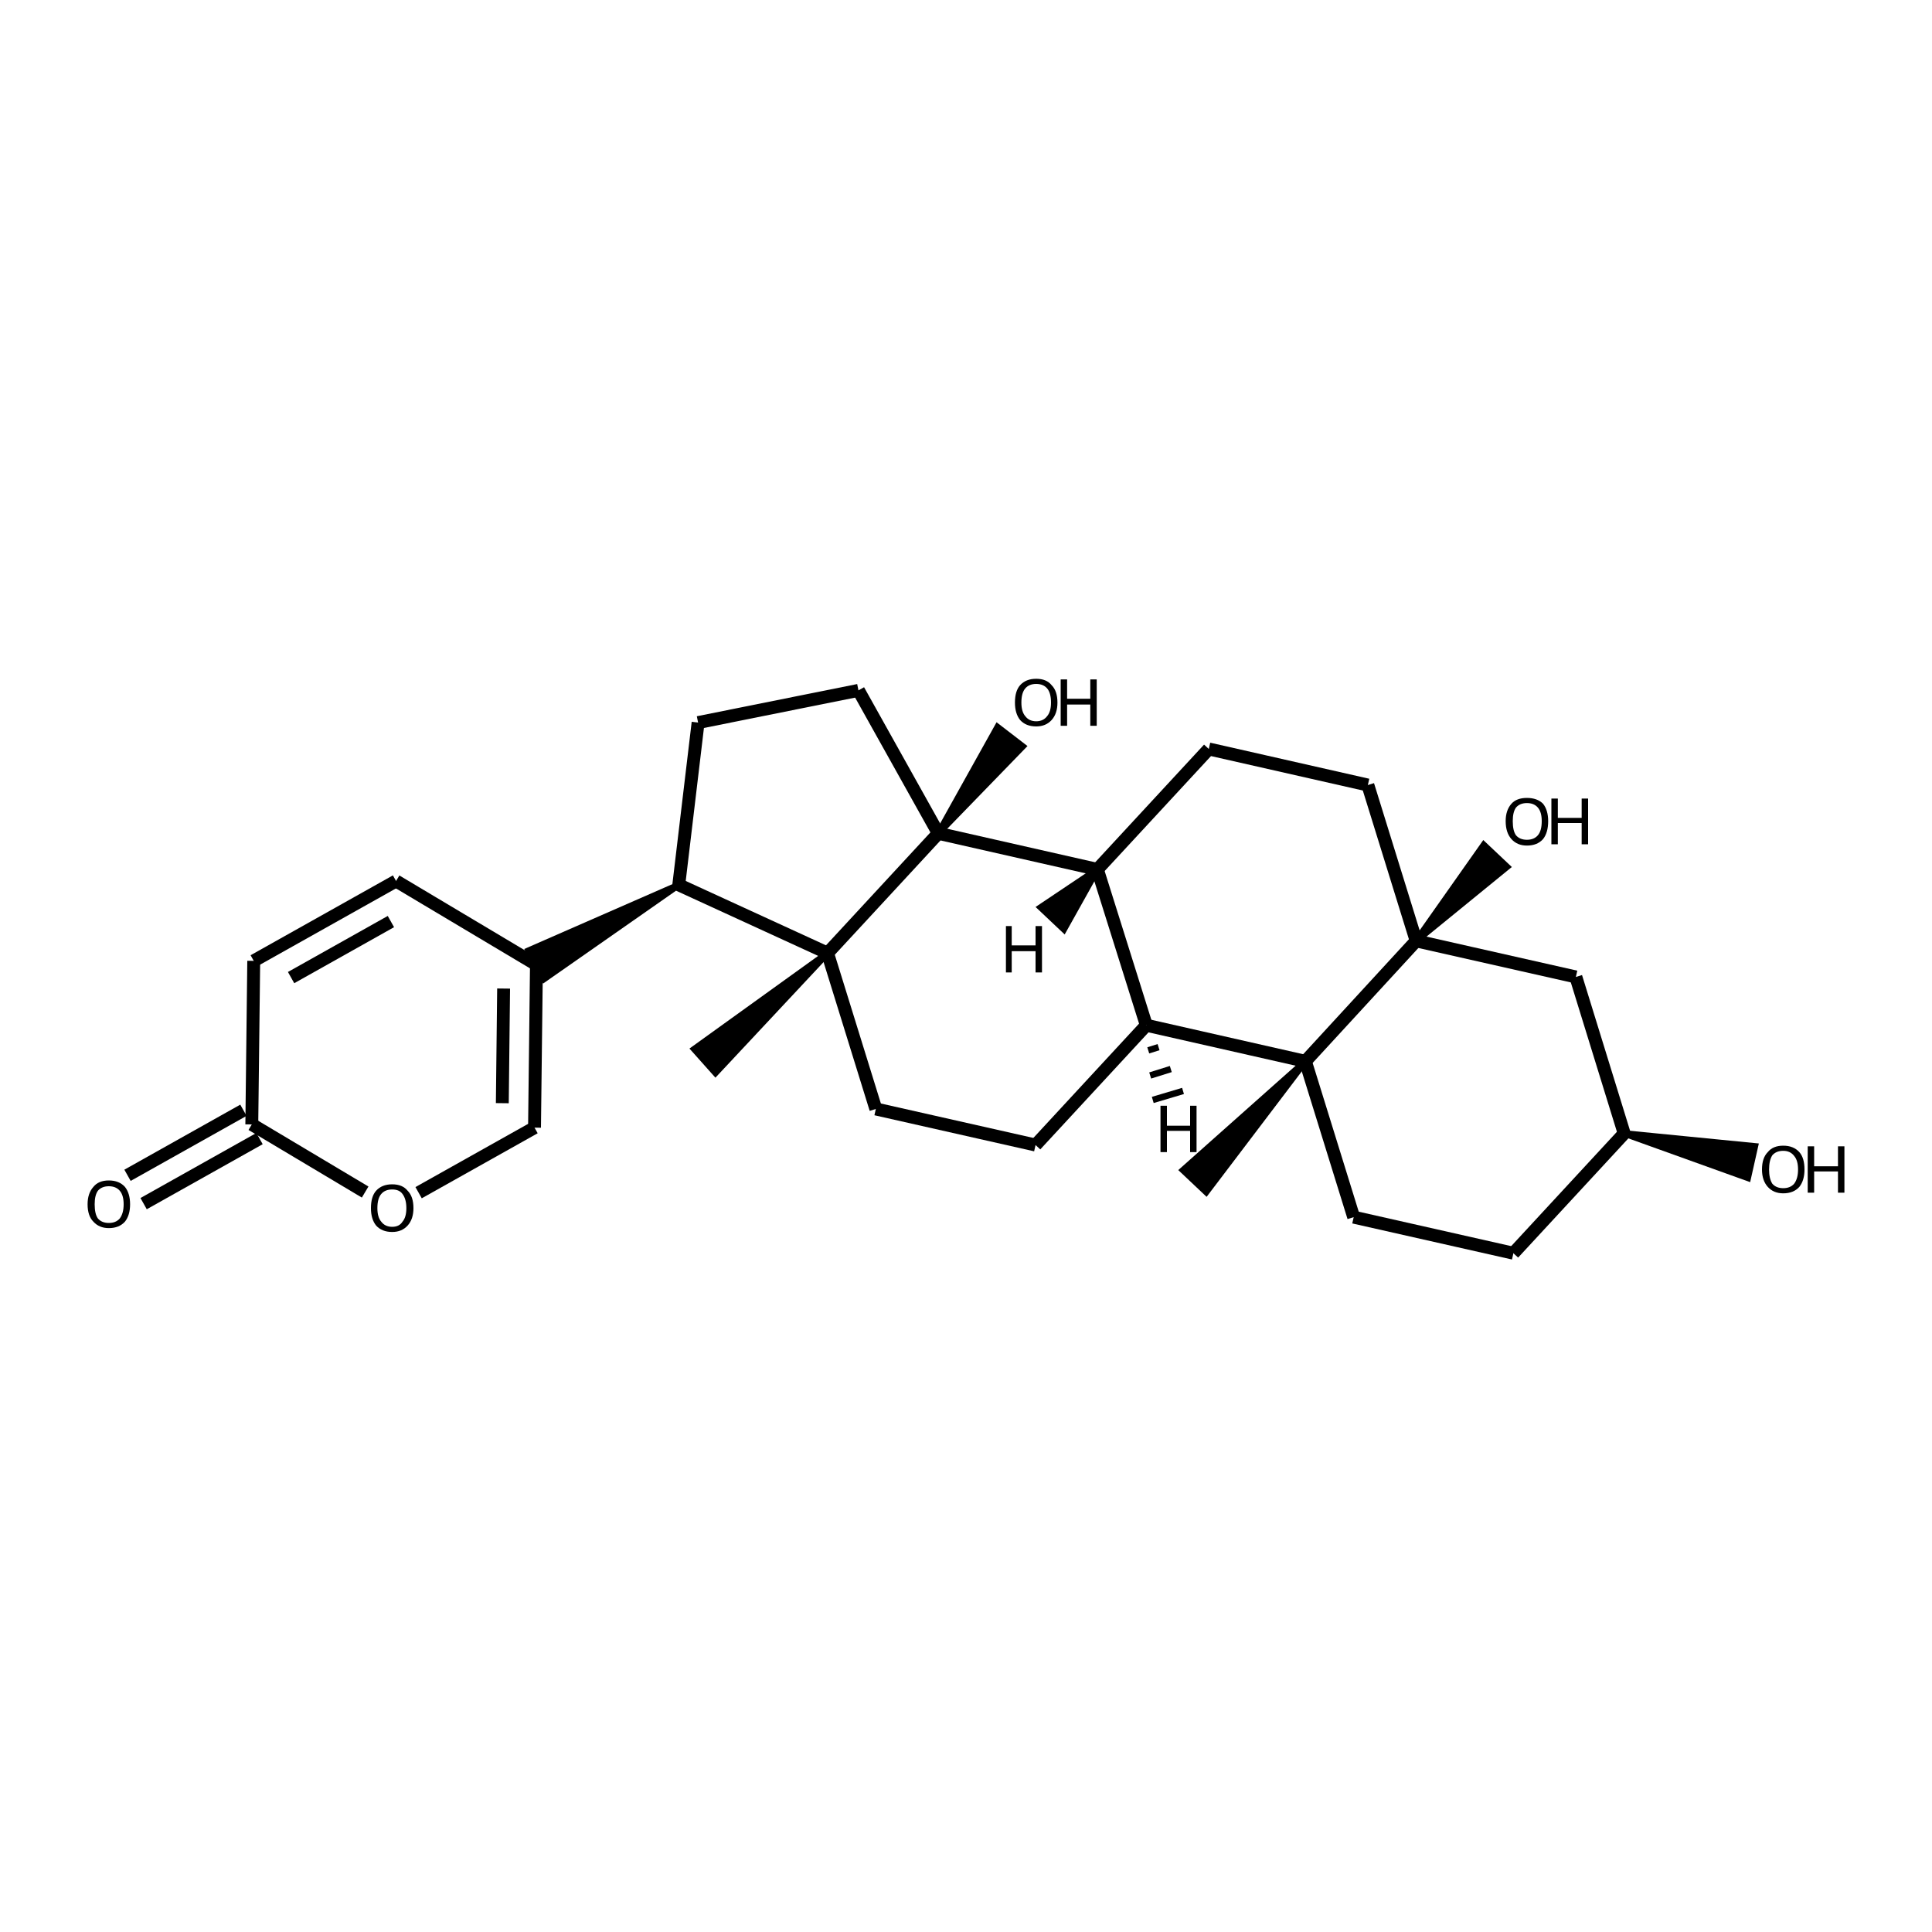<?xml version='1.0' encoding='iso-8859-1'?>
<svg version='1.1' baseProfile='full'
              xmlns='http://www.w3.org/2000/svg'
                      xmlns:rdkit='http://www.rdkit.org/xml'
                      xmlns:xlink='http://www.w3.org/1999/xlink'
                  xml:space='preserve'
width='300px' height='300px' viewBox='0 0 300 300'>
<!-- END OF HEADER -->
<path class='bond-0 atom-1 atom-0' d='M 252.2,176.0 L 272.5,178.0 L 271.4,182.9 Z' style='fill:#000000;fill-rule:evenodd;fill-opacity:1;stroke:#000000;stroke-width:1.0px;stroke-linecap:butt;stroke-linejoin:miter;stroke-opacity:1;' />
<path class='bond-1 atom-1 atom-2' d='M 252.2,176.0 L 235.0,194.6' style='fill:none;fill-rule:evenodd;stroke:#000000;stroke-width:2.0px;stroke-linecap:butt;stroke-linejoin:miter;stroke-opacity:1' />
<path class='bond-2 atom-2 atom-3' d='M 235.0,194.6 L 210.2,189.0' style='fill:none;fill-rule:evenodd;stroke:#000000;stroke-width:2.0px;stroke-linecap:butt;stroke-linejoin:miter;stroke-opacity:1' />
<path class='bond-3 atom-3 atom-4' d='M 210.2,189.0 L 202.7,164.8' style='fill:none;fill-rule:evenodd;stroke:#000000;stroke-width:2.0px;stroke-linecap:butt;stroke-linejoin:miter;stroke-opacity:1' />
<path class='bond-4 atom-4 atom-5' d='M 202.7,164.8 L 219.9,146.1' style='fill:none;fill-rule:evenodd;stroke:#000000;stroke-width:2.0px;stroke-linecap:butt;stroke-linejoin:miter;stroke-opacity:1' />
<path class='bond-5 atom-5 atom-6' d='M 219.9,146.1 L 244.7,151.7' style='fill:none;fill-rule:evenodd;stroke:#000000;stroke-width:2.0px;stroke-linecap:butt;stroke-linejoin:miter;stroke-opacity:1' />
<path class='bond-6 atom-5 atom-7' d='M 219.9,146.1 L 230.4,131.2 L 234.0,134.6 Z' style='fill:#000000;fill-rule:evenodd;fill-opacity:1;stroke:#000000;stroke-width:1.0px;stroke-linecap:butt;stroke-linejoin:miter;stroke-opacity:1;' />
<path class='bond-7 atom-5 atom-8' d='M 219.9,146.1 L 212.4,121.9' style='fill:none;fill-rule:evenodd;stroke:#000000;stroke-width:2.0px;stroke-linecap:butt;stroke-linejoin:miter;stroke-opacity:1' />
<path class='bond-8 atom-8 atom-9' d='M 212.4,121.9 L 187.7,116.3' style='fill:none;fill-rule:evenodd;stroke:#000000;stroke-width:2.0px;stroke-linecap:butt;stroke-linejoin:miter;stroke-opacity:1' />
<path class='bond-9 atom-9 atom-10' d='M 187.7,116.3 L 170.4,135.0' style='fill:none;fill-rule:evenodd;stroke:#000000;stroke-width:2.0px;stroke-linecap:butt;stroke-linejoin:miter;stroke-opacity:1' />
<path class='bond-10 atom-10 atom-11' d='M 170.4,135.0 L 178.0,159.2' style='fill:none;fill-rule:evenodd;stroke:#000000;stroke-width:2.0px;stroke-linecap:butt;stroke-linejoin:miter;stroke-opacity:1' />
<path class='bond-11 atom-11 atom-12' d='M 178.0,159.2 L 160.8,177.8' style='fill:none;fill-rule:evenodd;stroke:#000000;stroke-width:2.0px;stroke-linecap:butt;stroke-linejoin:miter;stroke-opacity:1' />
<path class='bond-12 atom-12 atom-13' d='M 160.8,177.8 L 136.0,172.2' style='fill:none;fill-rule:evenodd;stroke:#000000;stroke-width:2.0px;stroke-linecap:butt;stroke-linejoin:miter;stroke-opacity:1' />
<path class='bond-13 atom-13 atom-14' d='M 136.0,172.2 L 128.5,148.0' style='fill:none;fill-rule:evenodd;stroke:#000000;stroke-width:2.0px;stroke-linecap:butt;stroke-linejoin:miter;stroke-opacity:1' />
<path class='bond-14 atom-14 atom-15' d='M 128.5,148.0 L 145.7,129.4' style='fill:none;fill-rule:evenodd;stroke:#000000;stroke-width:2.0px;stroke-linecap:butt;stroke-linejoin:miter;stroke-opacity:1' />
<path class='bond-15 atom-15 atom-16' d='M 145.7,129.4 L 154.9,112.9 L 158.8,115.9 Z' style='fill:#000000;fill-rule:evenodd;fill-opacity:1;stroke:#000000;stroke-width:1.0px;stroke-linecap:butt;stroke-linejoin:miter;stroke-opacity:1;' />
<path class='bond-16 atom-15 atom-17' d='M 145.7,129.4 L 133.3,107.2' style='fill:none;fill-rule:evenodd;stroke:#000000;stroke-width:2.0px;stroke-linecap:butt;stroke-linejoin:miter;stroke-opacity:1' />
<path class='bond-17 atom-17 atom-18' d='M 133.3,107.2 L 108.4,112.2' style='fill:none;fill-rule:evenodd;stroke:#000000;stroke-width:2.0px;stroke-linecap:butt;stroke-linejoin:miter;stroke-opacity:1' />
<path class='bond-18 atom-18 atom-19' d='M 108.4,112.2 L 105.4,137.4' style='fill:none;fill-rule:evenodd;stroke:#000000;stroke-width:2.0px;stroke-linecap:butt;stroke-linejoin:miter;stroke-opacity:1' />
<path class='bond-19 atom-19 atom-20' d='M 105.4,137.4 L 84.5,152.0 L 82.1,147.6 Z' style='fill:#000000;fill-rule:evenodd;fill-opacity:1;stroke:#000000;stroke-width:1.0px;stroke-linecap:butt;stroke-linejoin:miter;stroke-opacity:1;' />
<path class='bond-20 atom-20 atom-21' d='M 83.3,149.8 L 61.5,136.8' style='fill:none;fill-rule:evenodd;stroke:#000000;stroke-width:2.0px;stroke-linecap:butt;stroke-linejoin:miter;stroke-opacity:1' />
<path class='bond-21 atom-21 atom-22' d='M 61.5,136.8 L 39.4,149.2' style='fill:none;fill-rule:evenodd;stroke:#000000;stroke-width:2.0px;stroke-linecap:butt;stroke-linejoin:miter;stroke-opacity:1' />
<path class='bond-21 atom-21 atom-22' d='M 60.7,143.1 L 45.2,151.8' style='fill:none;fill-rule:evenodd;stroke:#000000;stroke-width:2.0px;stroke-linecap:butt;stroke-linejoin:miter;stroke-opacity:1' />
<path class='bond-22 atom-22 atom-23' d='M 39.4,149.2 L 39.1,174.6' style='fill:none;fill-rule:evenodd;stroke:#000000;stroke-width:2.0px;stroke-linecap:butt;stroke-linejoin:miter;stroke-opacity:1' />
<path class='bond-23 atom-23 atom-24' d='M 40.3,176.8 L 22.3,186.9' style='fill:none;fill-rule:evenodd;stroke:#000000;stroke-width:2.0px;stroke-linecap:butt;stroke-linejoin:miter;stroke-opacity:1' />
<path class='bond-23 atom-23 atom-24' d='M 37.8,172.4 L 19.8,182.5' style='fill:none;fill-rule:evenodd;stroke:#000000;stroke-width:2.0px;stroke-linecap:butt;stroke-linejoin:miter;stroke-opacity:1' />
<path class='bond-24 atom-23 atom-25' d='M 39.1,174.6 L 56.7,185.1' style='fill:none;fill-rule:evenodd;stroke:#000000;stroke-width:2.0px;stroke-linecap:butt;stroke-linejoin:miter;stroke-opacity:1' />
<path class='bond-25 atom-25 atom-26' d='M 65.0,185.2 L 83.0,175.1' style='fill:none;fill-rule:evenodd;stroke:#000000;stroke-width:2.0px;stroke-linecap:butt;stroke-linejoin:miter;stroke-opacity:1' />
<path class='bond-26 atom-14 atom-27' d='M 128.5,148.0 L 111.1,166.6 L 107.8,162.9 Z' style='fill:#000000;fill-rule:evenodd;fill-opacity:1;stroke:#000000;stroke-width:1.0px;stroke-linecap:butt;stroke-linejoin:miter;stroke-opacity:1;' />
<path class='bond-27 atom-4 atom-28' d='M 202.7,164.8 L 187.3,185.1 L 183.7,181.7 Z' style='fill:#000000;fill-rule:evenodd;fill-opacity:1;stroke:#000000;stroke-width:1.0px;stroke-linecap:butt;stroke-linejoin:miter;stroke-opacity:1;' />
<path class='bond-28 atom-6 atom-1' d='M 244.7,151.7 L 252.2,176.0' style='fill:none;fill-rule:evenodd;stroke:#000000;stroke-width:2.0px;stroke-linecap:butt;stroke-linejoin:miter;stroke-opacity:1' />
<path class='bond-29 atom-15 atom-10' d='M 145.7,129.4 L 170.4,135.0' style='fill:none;fill-rule:evenodd;stroke:#000000;stroke-width:2.0px;stroke-linecap:butt;stroke-linejoin:miter;stroke-opacity:1' />
<path class='bond-30 atom-26 atom-20' d='M 83.0,175.1 L 83.3,149.8' style='fill:none;fill-rule:evenodd;stroke:#000000;stroke-width:2.0px;stroke-linecap:butt;stroke-linejoin:miter;stroke-opacity:1' />
<path class='bond-30 atom-26 atom-20' d='M 78.0,171.3 L 78.2,153.5' style='fill:none;fill-rule:evenodd;stroke:#000000;stroke-width:2.0px;stroke-linecap:butt;stroke-linejoin:miter;stroke-opacity:1' />
<path class='bond-31 atom-11 atom-4' d='M 178.0,159.2 L 202.7,164.8' style='fill:none;fill-rule:evenodd;stroke:#000000;stroke-width:2.0px;stroke-linecap:butt;stroke-linejoin:miter;stroke-opacity:1' />
<path class='bond-32 atom-19 atom-14' d='M 105.4,137.4 L 128.5,148.0' style='fill:none;fill-rule:evenodd;stroke:#000000;stroke-width:2.0px;stroke-linecap:butt;stroke-linejoin:miter;stroke-opacity:1' />
<path class='bond-33 atom-10 atom-29' d='M 170.4,135.0 L 165.2,144.3 L 161.6,140.9 Z' style='fill:#000000;fill-rule:evenodd;fill-opacity:1;stroke:#000000;stroke-width:1.0px;stroke-linecap:butt;stroke-linejoin:miter;stroke-opacity:1;' />
<path class='bond-34 atom-11 atom-30' d='M 178.3,163.1 L 179.9,162.6' style='fill:none;fill-rule:evenodd;stroke:#000000;stroke-width:1.0px;stroke-linecap:butt;stroke-linejoin:miter;stroke-opacity:1' />
<path class='bond-34 atom-11 atom-30' d='M 178.6,167.0 L 181.8,166.0' style='fill:none;fill-rule:evenodd;stroke:#000000;stroke-width:1.0px;stroke-linecap:butt;stroke-linejoin:miter;stroke-opacity:1' />
<path class='bond-34 atom-11 atom-30' d='M 179.0,170.8 L 183.7,169.4' style='fill:none;fill-rule:evenodd;stroke:#000000;stroke-width:1.0px;stroke-linecap:butt;stroke-linejoin:miter;stroke-opacity:1' />
<path class='atom-0' d='M 273.6 181.6
Q 273.6 179.8, 274.5 178.9
Q 275.3 177.9, 276.9 177.9
Q 278.5 177.9, 279.4 178.9
Q 280.2 179.8, 280.2 181.6
Q 280.2 183.3, 279.4 184.3
Q 278.5 185.3, 276.9 185.3
Q 275.4 185.3, 274.5 184.3
Q 273.6 183.3, 273.6 181.6
M 276.9 184.5
Q 278.0 184.5, 278.6 183.8
Q 279.2 183.0, 279.2 181.6
Q 279.2 180.2, 278.6 179.5
Q 278.0 178.7, 276.9 178.7
Q 275.8 178.7, 275.2 179.4
Q 274.7 180.2, 274.7 181.6
Q 274.7 183.0, 275.2 183.8
Q 275.8 184.5, 276.9 184.5
' fill='#000000'/>
<path class='atom-0' d='M 280.7 178.0
L 281.7 178.0
L 281.7 181.1
L 285.4 181.1
L 285.4 178.0
L 286.4 178.0
L 286.4 185.2
L 285.4 185.2
L 285.4 181.9
L 281.7 181.9
L 281.7 185.2
L 280.7 185.2
L 280.7 178.0
' fill='#000000'/>
<path class='atom-7' d='M 233.8 127.5
Q 233.8 125.8, 234.7 124.8
Q 235.5 123.9, 237.1 123.9
Q 238.7 123.9, 239.6 124.8
Q 240.4 125.8, 240.4 127.5
Q 240.4 129.3, 239.6 130.3
Q 238.7 131.3, 237.1 131.3
Q 235.6 131.3, 234.7 130.3
Q 233.8 129.3, 233.8 127.5
M 237.1 130.4
Q 238.2 130.4, 238.8 129.7
Q 239.4 129.0, 239.4 127.5
Q 239.4 126.1, 238.8 125.4
Q 238.2 124.7, 237.1 124.7
Q 236.0 124.7, 235.4 125.4
Q 234.9 126.1, 234.9 127.5
Q 234.9 129.0, 235.4 129.7
Q 236.0 130.4, 237.1 130.4
' fill='#000000'/>
<path class='atom-7' d='M 240.9 124.0
L 241.9 124.0
L 241.9 127.0
L 245.6 127.0
L 245.6 124.0
L 246.6 124.0
L 246.6 131.1
L 245.6 131.1
L 245.6 127.8
L 241.9 127.8
L 241.9 131.1
L 240.9 131.1
L 240.9 124.0
' fill='#000000'/>
<path class='atom-16' d='M 157.6 109.1
Q 157.6 107.3, 158.4 106.4
Q 159.3 105.4, 160.9 105.4
Q 162.5 105.4, 163.3 106.4
Q 164.2 107.3, 164.2 109.1
Q 164.2 110.8, 163.3 111.8
Q 162.4 112.8, 160.9 112.8
Q 159.3 112.8, 158.4 111.8
Q 157.6 110.8, 157.6 109.1
M 160.9 112.0
Q 162.0 112.0, 162.6 111.2
Q 163.2 110.5, 163.2 109.1
Q 163.2 107.6, 162.6 106.9
Q 162.0 106.2, 160.9 106.2
Q 159.8 106.2, 159.2 106.9
Q 158.6 107.6, 158.6 109.1
Q 158.6 110.5, 159.2 111.2
Q 159.8 112.0, 160.9 112.0
' fill='#000000'/>
<path class='atom-16' d='M 164.7 105.5
L 165.7 105.5
L 165.7 108.5
L 169.3 108.5
L 169.3 105.5
L 170.3 105.5
L 170.3 112.7
L 169.3 112.7
L 169.3 109.4
L 165.7 109.4
L 165.7 112.7
L 164.7 112.7
L 164.7 105.5
' fill='#000000'/>
<path class='atom-24' d='M 13.6 187.0
Q 13.6 185.3, 14.5 184.3
Q 15.3 183.3, 16.9 183.3
Q 18.5 183.3, 19.4 184.3
Q 20.2 185.3, 20.2 187.0
Q 20.2 188.7, 19.4 189.7
Q 18.5 190.7, 16.9 190.7
Q 15.4 190.7, 14.5 189.7
Q 13.6 188.8, 13.6 187.0
M 16.9 189.9
Q 18.0 189.9, 18.6 189.2
Q 19.2 188.4, 19.2 187.0
Q 19.2 185.6, 18.6 184.9
Q 18.0 184.2, 16.9 184.2
Q 15.8 184.2, 15.2 184.9
Q 14.7 185.6, 14.7 187.0
Q 14.7 188.5, 15.2 189.2
Q 15.8 189.9, 16.9 189.9
' fill='#000000'/>
<path class='atom-25' d='M 57.6 187.6
Q 57.6 185.8, 58.4 184.9
Q 59.3 183.9, 60.9 183.9
Q 62.5 183.9, 63.3 184.9
Q 64.2 185.8, 64.2 187.6
Q 64.2 189.3, 63.3 190.3
Q 62.4 191.3, 60.9 191.3
Q 59.3 191.3, 58.4 190.3
Q 57.6 189.3, 57.6 187.6
M 60.9 190.5
Q 62.0 190.5, 62.5 189.7
Q 63.1 189.0, 63.1 187.6
Q 63.1 186.2, 62.5 185.4
Q 62.0 184.7, 60.9 184.7
Q 59.8 184.7, 59.2 185.4
Q 58.6 186.1, 58.6 187.6
Q 58.6 189.0, 59.2 189.7
Q 59.8 190.5, 60.9 190.5
' fill='#000000'/>
<path class='atom-29' d='M 156.2 143.8
L 157.1 143.8
L 157.1 146.8
L 160.8 146.8
L 160.8 143.8
L 161.8 143.8
L 161.8 151.0
L 160.8 151.0
L 160.8 147.7
L 157.1 147.7
L 157.1 151.0
L 156.2 151.0
L 156.2 143.8
' fill='#000000'/>
<path class='atom-30' d='M 180.2 171.7
L 181.2 171.7
L 181.2 174.8
L 184.8 174.8
L 184.8 171.7
L 185.8 171.7
L 185.8 178.9
L 184.8 178.9
L 184.8 175.6
L 181.2 175.6
L 181.2 178.9
L 180.2 178.9
L 180.2 171.7
' fill='#000000'/>
</svg>
